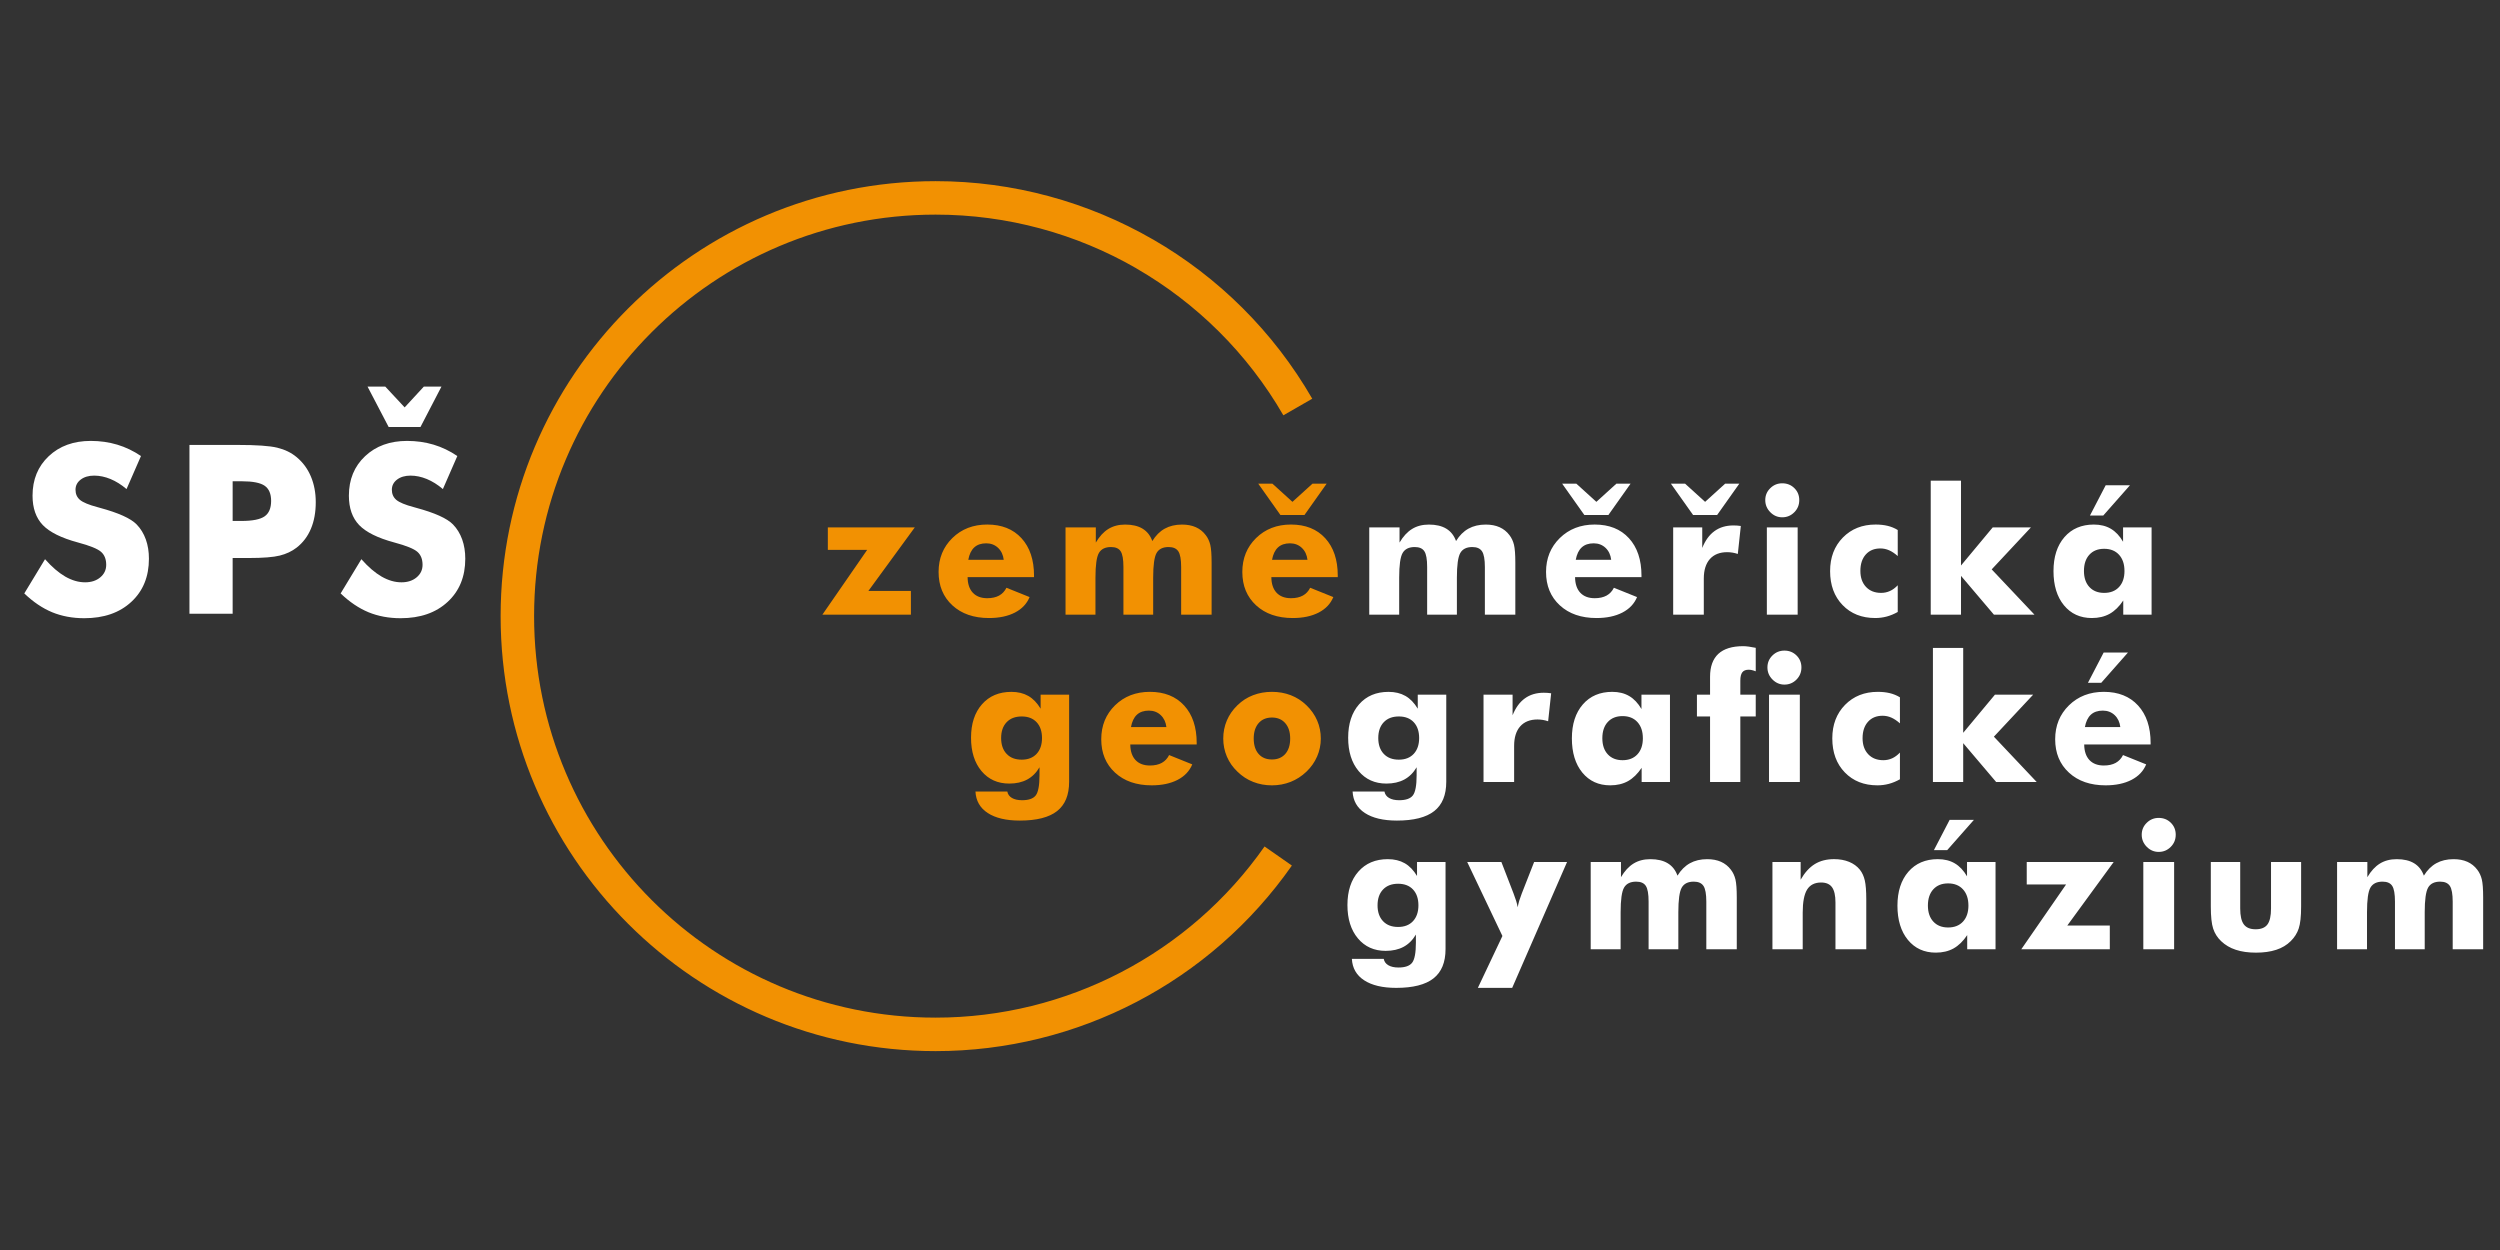 <?xml version="1.0" encoding="UTF-8" standalone="no"?>
<!-- Created with Inkscape (http://www.inkscape.org/) -->

<svg
   version="1.1"
   id="svg9"
   xml:space="preserve"
   width="400"
   height="200"
   viewBox="0 0 400 200"
   sodipodi:docname="logo.svg"
   inkscape:version="1.1 (c68e22c387, 2021-05-23)"
   xmlns:inkscape="http://www.inkscape.org/namespaces/inkscape"
   xmlns:sodipodi="http://sodipodi.sourceforge.net/DTD/sodipodi-0.dtd"
   xmlns="http://www.w3.org/2000/svg"
   xmlns:svg="http://www.w3.org/2000/svg"><rect x="0" y="0" width="400" height="200" fill="#333333" stroke="none"/><defs
     id="defs13" /><sodipodi:namedview
     id="namedview11"
     pagecolor="#ffffff"
     bordercolor="#666666"
     borderopacity="1.0"
     inkscape:pageshadow="2"
     inkscape:pageopacity="0.0"
     inkscape:pagecheckerboard="0"
     showgrid="false"
     inkscape:zoom="1.4414736"
     inkscape:cx="159.90581"
     inkscape:cy="82.20754"
     inkscape:window-width="1920"
     inkscape:window-height="1017"
     inkscape:window-x="-8"
     inkscape:window-y="-8"
     inkscape:window-maximized="1"
     inkscape:current-layer="g17"
     width="75px" /><g
     id="g15"
     inkscape:groupmode="layer"
     inkscape:label="logo 2021 - FINAL_bar (1)"
     transform="matrix(1.333,0,0,-1.333,0,793.701)"><g
       id="g17"><path
         d="m 155.063,491.53 c -4.891,-6.985 -11.324,-12.553 -18.657,-16.37 -7.342,-3.822 -15.591,-5.9 -24.106,-5.9 -14.417,0 -27.47,5.844 -36.918,15.292 -9.448,9.448 -15.292,22.501 -15.292,36.918 0,14.417 5.844,27.47 15.292,36.918 9.448,9.448 22.501,15.292 36.918,15.292 9.315,0 18.285,-2.49 26.097,-7 h 0.007 c 7.8,-4.503 14.439,-11.03 19.105,-19.113 l -3.467,-1.993 c -4.301,7.45 -10.433,13.474 -17.646,17.638 l 0.003,0.004 c -7.198,4.154 -15.481,6.448 -24.099,6.448 -13.309,0 -25.357,-5.394 -34.078,-14.115 -8.721,-8.721 -14.115,-20.77 -14.115,-34.078 0,-13.309 5.394,-25.357 14.115,-34.078 8.721,-8.721 20.77,-14.115 34.078,-14.115 7.864,0 15.479,1.918 22.255,5.445 6.785,3.532 12.726,8.669 17.23,15.1 l 3.279,-2.291 z"
         style="fill:#f29102;fill-opacity:1;fill-rule:nonzero;stroke:none;stroke-width:1.181"
         id="path19" /><path
         d="m 5.405,528.305 c 0.822,-0.93 1.629,-1.624 2.427,-2.087 0.798,-0.458 1.591,-0.689 2.385,-0.689 0.737,0 1.346,0.198 1.818,0.595 0.477,0.397 0.713,0.897 0.713,1.506 0,0.671 -0.203,1.19 -0.614,1.554 -0.411,0.364 -1.336,0.742 -2.782,1.129 -1.984,0.534 -3.391,1.233 -4.213,2.087 -0.822,0.859 -1.233,2.035 -1.233,3.528 0,1.941 0.647,3.519 1.945,4.741 1.294,1.223 2.98,1.833 5.044,1.833 1.119,0 2.177,-0.151 3.179,-0.449 1.001,-0.302 1.95,-0.756 2.848,-1.365 l -1.733,-3.967 c -0.628,0.533 -1.27,0.935 -1.932,1.209 -0.656,0.269 -1.308,0.406 -1.955,0.406 -0.661,0 -1.2,-0.161 -1.615,-0.477 -0.415,-0.316 -0.623,-0.727 -0.623,-1.223 0,-0.505 0.179,-0.912 0.543,-1.219 0.364,-0.302 1.067,-0.595 2.106,-0.869 l 0.25,-0.071 c 2.253,-0.609 3.736,-1.275 4.444,-2.007 0.482,-0.496 0.845,-1.096 1.096,-1.79 0.25,-0.699 0.373,-1.469 0.373,-2.319 0,-2.149 -0.704,-3.877 -2.116,-5.181 -1.412,-1.308 -3.296,-1.96 -5.648,-1.96 -1.412,0 -2.697,0.241 -3.858,0.718 -1.157,0.482 -2.272,1.233 -3.339,2.257 z M 27.925,521.759 h -5.185 v 20.26 h 5.78 c 2.258,0 3.845,-0.108 4.76,-0.331 0.912,-0.222 1.686,-0.6 2.324,-1.133 0.746,-0.619 1.318,-1.393 1.71,-2.319 0.392,-0.93 0.586,-1.96 0.586,-3.093 0,-1.209 -0.194,-2.272 -0.581,-3.188 -0.387,-0.921 -0.958,-1.672 -1.714,-2.262 -0.571,-0.444 -1.247,-0.76 -2.021,-0.954 -0.774,-0.193 -2.016,-0.293 -3.721,-0.293 H 28.922 27.925 Z m 0,11.136 h 1.053 c 1.327,0 2.253,0.184 2.777,0.548 0.524,0.364 0.788,0.982 0.788,1.861 0,0.85 -0.26,1.455 -0.774,1.814 -0.515,0.359 -1.431,0.539 -2.739,0.539 H 27.925 Z m 15.451,-4.59 c 0.822,-0.93 1.629,-1.624 2.427,-2.087 0.798,-0.458 1.591,-0.689 2.385,-0.689 0.737,0 1.346,0.198 1.818,0.595 0.477,0.397 0.713,0.897 0.713,1.506 0,0.671 -0.203,1.19 -0.614,1.554 -0.411,0.364 -1.336,0.742 -2.782,1.129 -1.984,0.534 -3.391,1.233 -4.213,2.087 -0.822,0.859 -1.233,2.035 -1.233,3.528 0,1.941 0.647,3.519 1.946,4.741 1.294,1.223 2.98,1.833 5.044,1.833 1.119,0 2.177,-0.151 3.178,-0.449 1.001,-0.302 1.95,-0.756 2.848,-1.365 l -1.733,-3.967 c -0.628,0.533 -1.27,0.935 -1.932,1.209 -0.656,0.269 -1.308,0.406 -1.955,0.406 -0.661,0 -1.199,-0.161 -1.615,-0.477 -0.415,-0.316 -0.623,-0.727 -0.623,-1.223 0,-0.505 0.179,-0.912 0.543,-1.219 0.363,-0.302 1.067,-0.595 2.106,-0.869 l 0.25,-0.071 c 2.253,-0.609 3.736,-1.275 4.444,-2.007 0.482,-0.496 0.845,-1.096 1.096,-1.79 0.25,-0.699 0.373,-1.469 0.373,-2.319 0,-2.149 -0.704,-3.877 -2.116,-5.181 -1.412,-1.308 -3.296,-1.96 -5.648,-1.96 -1.412,0 -2.696,0.241 -3.858,0.718 -1.157,0.482 -2.272,1.233 -3.339,2.257 z m 0.741,20.714 h 2.13 l 2.324,-2.494 2.3,2.494 h 2.116 l -2.517,-4.846 h -3.821 z"
         style="fill:#ffffff;fill-opacity:1;fill-rule:evenodd;stroke:none;stroke-width:1.181"
         id="path21" /><path
         d="m 125.072,506.835 c 0,0.808 -0.216,1.441 -0.648,1.902 -0.432,0.46 -1.027,0.691 -1.789,0.691 -0.768,0 -1.371,-0.23 -1.81,-0.691 -0.439,-0.461 -0.659,-1.094 -0.659,-1.902 0,-0.8 0.219,-1.434 0.659,-1.899 0.439,-0.464 1.042,-0.694 1.81,-0.694 0.754,0 1.349,0.23 1.785,0.694 0.432,0.464 0.652,1.098 0.652,1.899 z m 3.255,5.207 v -10.46 c 0,-1.587 -0.482,-2.756 -1.449,-3.514 -0.964,-0.758 -2.458,-1.137 -4.477,-1.137 -1.637,0 -2.915,0.305 -3.843,0.91 -0.928,0.606 -1.417,1.466 -1.474,2.575 h 3.825 c 0.057,-0.326 0.237,-0.581 0.546,-0.765 0.308,-0.184 0.716,-0.276 1.219,-0.276 0.797,0 1.346,0.191 1.643,0.574 0.301,0.386 0.454,1.19 0.454,2.423 v 0.957 c -0.386,-0.659 -0.882,-1.151 -1.484,-1.474 -0.602,-0.322 -1.318,-0.482 -2.146,-0.482 -1.385,0 -2.494,0.5 -3.333,1.502 -0.836,0.999 -1.254,2.334 -1.254,4.002 0,1.682 0.439,3.021 1.314,4.013 0.875,0.995 2.051,1.491 3.532,1.491 0.782,0 1.456,-0.163 2.029,-0.489 0.57,-0.326 1.063,-0.836 1.477,-1.53 v 1.679 z m 11.676,-3.889 c -0.071,0.595 -0.298,1.073 -0.68,1.435 -0.386,0.361 -0.857,0.542 -1.42,0.542 -0.602,0 -1.084,-0.163 -1.441,-0.493 -0.354,-0.329 -0.592,-0.825 -0.712,-1.484 z m 3.634,-2.083 h -7.97 c 0.007,-0.808 0.216,-1.431 0.624,-1.87 0.411,-0.439 0.988,-0.659 1.736,-0.659 0.563,0 1.034,0.106 1.42,0.315 0.383,0.213 0.677,0.524 0.879,0.939 l 2.78,-1.119 c -0.333,-0.804 -0.921,-1.424 -1.764,-1.86 -0.847,-0.435 -1.881,-0.655 -3.106,-0.655 -1.828,0 -3.294,0.507 -4.396,1.52 -1.105,1.016 -1.658,2.352 -1.658,4.013 0,1.633 0.553,2.989 1.654,4.07 1.105,1.08 2.501,1.619 4.187,1.619 1.736,0 3.106,-0.546 4.109,-1.64 1.002,-1.094 1.505,-2.593 1.505,-4.495 z m 11.223,0.709 c 0,0.779 -0.198,1.396 -0.591,1.845 -0.393,0.45 -0.928,0.676 -1.597,0.676 -0.677,0 -1.212,-0.227 -1.605,-0.676 -0.39,-0.45 -0.584,-1.066 -0.584,-1.845 0,-0.783 0.195,-1.399 0.581,-1.845 0.386,-0.446 0.924,-0.669 1.608,-0.669 0.676,0 1.211,0.223 1.604,0.669 0.39,0.446 0.584,1.063 0.584,1.845 z m 3.677,0 c 0,-0.755 -0.149,-1.474 -0.443,-2.15 -0.294,-0.68 -0.719,-1.289 -1.283,-1.828 -0.567,-0.539 -1.201,-0.949 -1.902,-1.226 -0.705,-0.276 -1.448,-0.415 -2.238,-0.415 -0.804,0 -1.555,0.138 -2.256,0.415 -0.705,0.276 -1.332,0.687 -1.884,1.226 -0.556,0.528 -0.978,1.13 -1.268,1.81 -0.29,0.683 -0.436,1.406 -0.436,2.168 0,0.765 0.145,1.488 0.432,2.168 0.287,0.676 0.709,1.286 1.272,1.828 0.545,0.531 1.169,0.935 1.873,1.204 0.701,0.269 1.456,0.404 2.267,0.404 0.811,0 1.565,-0.135 2.263,-0.404 0.698,-0.269 1.325,-0.673 1.877,-1.204 0.57,-0.549 0.999,-1.162 1.29,-1.838 0.291,-0.676 0.436,-1.399 0.436,-2.157"
         style="fill:#f29102;fill-opacity:1;fill-rule:evenodd;stroke:none;stroke-width:1.181"
         id="path23" /><path
         d="m 170.34,506.835 c 0,0.808 -0.216,1.441 -0.648,1.902 -0.432,0.46 -1.027,0.691 -1.789,0.691 -0.768,0 -1.371,-0.23 -1.81,-0.691 -0.439,-0.461 -0.659,-1.094 -0.659,-1.902 0,-0.8 0.22,-1.434 0.659,-1.899 0.439,-0.464 1.041,-0.694 1.81,-0.694 0.754,0 1.349,0.23 1.785,0.694 0.432,0.464 0.652,1.098 0.652,1.899 z m 3.255,5.207 v -10.46 c 0,-1.587 -0.482,-2.756 -1.449,-3.514 -0.964,-0.758 -2.458,-1.137 -4.477,-1.137 -1.637,0 -2.915,0.305 -3.843,0.91 -0.928,0.606 -1.417,1.466 -1.474,2.575 h 3.825 c 0.057,-0.326 0.237,-0.581 0.545,-0.765 0.308,-0.184 0.716,-0.276 1.219,-0.276 0.797,0 1.346,0.191 1.643,0.574 0.301,0.386 0.454,1.19 0.454,2.423 v 0.957 c -0.386,-0.659 -0.882,-1.151 -1.484,-1.474 -0.602,-0.322 -1.318,-0.482 -2.146,-0.482 -1.385,0 -2.494,0.5 -3.333,1.502 -0.836,0.999 -1.254,2.334 -1.254,4.002 0,1.682 0.439,3.021 1.314,4.013 0.875,0.995 2.051,1.491 3.532,1.491 0.783,0 1.456,-0.163 2.03,-0.489 0.57,-0.326 1.063,-0.836 1.477,-1.53 v 1.679 z m 4.472,-10.478 v 10.478 h 3.489 v -2.469 c 0.362,0.903 0.85,1.576 1.474,2.026 0.623,0.45 1.378,0.676 2.263,0.676 0.145,0 0.294,-0.004 0.442,-0.014 0.149,-0.011 0.298,-0.029 0.45,-0.05 l -0.362,-3.358 c -0.219,0.074 -0.439,0.128 -0.652,0.163 -0.216,0.032 -0.422,0.05 -0.624,0.05 -0.896,0 -1.587,-0.277 -2.076,-0.825 -0.485,-0.549 -0.73,-1.328 -0.73,-2.338 v -4.339 z m 19.125,5.25 c 0,0.818 -0.216,1.463 -0.652,1.941 -0.436,0.478 -1.031,0.716 -1.785,0.716 -0.754,0 -1.346,-0.237 -1.778,-0.712 -0.432,-0.471 -0.648,-1.123 -0.648,-1.944 0,-0.815 0.216,-1.46 0.652,-1.931 0.436,-0.471 1.027,-0.705 1.775,-0.705 0.754,0 1.349,0.234 1.785,0.705 0.436,0.471 0.652,1.115 0.652,1.931 z m 3.255,5.228 V 501.565 h -3.4 v 1.7 c -0.485,-0.726 -1.027,-1.257 -1.633,-1.597 -0.606,-0.337 -1.318,-0.507 -2.133,-0.507 -1.399,0 -2.515,0.51 -3.354,1.53 -0.836,1.02 -1.254,2.391 -1.254,4.105 0,1.711 0.439,3.067 1.314,4.077 0.875,1.006 2.051,1.509 3.532,1.509 0.79,0 1.47,-0.17 2.04,-0.507 0.57,-0.336 1.059,-0.853 1.466,-1.555 v 1.722 z m 11.698,3.273 c 0,0.56 0.198,1.034 0.595,1.427 0.397,0.393 0.878,0.591 1.445,0.591 0.574,0 1.055,-0.195 1.448,-0.581 0.393,-0.386 0.592,-0.864 0.592,-1.438 0,-0.574 -0.198,-1.059 -0.595,-1.46 -0.397,-0.4 -0.879,-0.602 -1.445,-0.602 -0.553,0 -1.031,0.206 -1.435,0.613 -0.404,0.407 -0.605,0.889 -0.605,1.449 z m 0.191,-13.75 v 10.478 h 3.698 V 501.565 Z m -7.077,0 v 7.863 h -1.576 v 2.614 h 1.576 v 2.153 c 0,1.215 0.333,2.132 0.995,2.749 0.666,0.613 1.661,0.921 2.983,0.921 0.188,0 0.411,-0.018 0.669,-0.053 0.258,-0.035 0.539,-0.082 0.836,-0.145 v -2.819 c -0.167,0.064 -0.319,0.113 -0.461,0.145 -0.145,0.032 -0.273,0.046 -0.39,0.046 -0.347,0 -0.602,-0.103 -0.762,-0.312 -0.159,-0.209 -0.237,-0.542 -0.237,-1.006 v -1.679 h 1.849 v -2.614 h -1.849 v -7.863 z m 22.791,7.035 c -0.361,0.319 -0.705,0.549 -1.038,0.694 -0.333,0.145 -0.68,0.219 -1.049,0.219 -0.733,0 -1.318,-0.241 -1.75,-0.726 -0.432,-0.485 -0.648,-1.14 -0.648,-1.973 0,-0.801 0.227,-1.442 0.676,-1.92 0.45,-0.478 1.052,-0.715 1.814,-0.715 0.375,0 0.726,0.074 1.055,0.223 0.33,0.149 0.641,0.379 0.939,0.691 v -3.206 c -0.443,-0.248 -0.886,-0.432 -1.328,-0.549 -0.443,-0.117 -0.9,-0.177 -1.371,-0.177 -1.612,0 -2.919,0.517 -3.918,1.552 -1.002,1.034 -1.502,2.398 -1.502,4.084 0,1.64 0.51,2.982 1.53,4.024 1.024,1.041 2.331,1.562 3.932,1.562 0.531,0 1.013,-0.053 1.441,-0.156 0.429,-0.103 0.836,-0.269 1.215,-0.499 z m 3.959,-7.035 v 16.088 h 3.634 v -10.187 l 3.808,4.576 h 4.587 l -4.711,-5.041 5.136,-5.437 h -4.867 l -3.953,4.658 v -4.658 z m 22.494,6.588 c -0.071,0.595 -0.298,1.073 -0.68,1.435 -0.386,0.361 -0.857,0.542 -1.42,0.542 -0.602,0 -1.084,-0.163 -1.441,-0.493 -0.354,-0.329 -0.592,-0.825 -0.712,-1.484 z m 3.634,-2.083 h -7.97 c 0.007,-0.808 0.216,-1.431 0.623,-1.87 0.411,-0.439 0.988,-0.659 1.736,-0.659 0.563,0 1.034,0.106 1.42,0.315 0.383,0.213 0.677,0.524 0.879,0.939 l 2.781,-1.119 c -0.333,-0.804 -0.921,-1.424 -1.764,-1.86 -0.847,-0.435 -1.881,-0.655 -3.106,-0.655 -1.828,0 -3.294,0.507 -4.396,1.52 -1.105,1.016 -1.658,2.352 -1.658,4.013 0,1.633 0.553,2.989 1.654,4.07 1.105,1.08 2.501,1.619 4.187,1.619 1.736,0 3.106,-0.546 4.109,-1.64 1.002,-1.094 1.505,-2.593 1.505,-4.495 z m -2.72,11.03 -3.206,-3.634 h -1.597 l 1.888,3.634 z"
         style="fill:#ffffff;fill-opacity:1;fill-rule:evenodd;stroke:none;stroke-width:1.181"
         id="path25" /><path
         d="m 170.253,486.755 c 0,0.808 -0.216,1.441 -0.648,1.902 -0.432,0.46 -1.027,0.691 -1.789,0.691 -0.768,0 -1.371,-0.23 -1.81,-0.691 -0.439,-0.461 -0.659,-1.094 -0.659,-1.902 0,-0.8 0.22,-1.434 0.659,-1.899 0.439,-0.464 1.041,-0.694 1.81,-0.694 0.754,0 1.349,0.23 1.785,0.694 0.432,0.464 0.652,1.098 0.652,1.899 z m 3.255,5.207 v -10.46 c 0,-1.587 -0.482,-2.756 -1.449,-3.514 -0.964,-0.758 -2.458,-1.137 -4.477,-1.137 -1.637,0 -2.915,0.305 -3.843,0.91 -0.928,0.606 -1.417,1.466 -1.474,2.575 h 3.825 c 0.057,-0.326 0.237,-0.581 0.545,-0.765 0.308,-0.184 0.716,-0.276 1.219,-0.276 0.797,0 1.346,0.191 1.643,0.574 0.301,0.386 0.453,1.19 0.453,2.423 v 0.957 c -0.386,-0.659 -0.882,-1.151 -1.484,-1.474 -0.602,-0.322 -1.318,-0.482 -2.146,-0.482 -1.385,0 -2.494,0.5 -3.333,1.502 -0.836,0.999 -1.254,2.334 -1.254,4.002 0,1.682 0.439,3.022 1.314,4.013 0.875,0.995 2.051,1.491 3.532,1.491 0.783,0 1.456,-0.163 2.03,-0.489 0.57,-0.326 1.063,-0.836 1.477,-1.53 v 1.679 z m 3.88,-15.111 2.947,6.227 -4.226,8.883 h 4.102 l 1.463,-3.787 c 0.124,-0.319 0.227,-0.613 0.312,-0.886 0.082,-0.276 0.145,-0.528 0.184,-0.765 0.043,0.252 0.103,0.507 0.18,0.776 0.082,0.266 0.184,0.556 0.308,0.875 l 1.484,3.787 h 3.953 l -6.588,-15.111 z m 27.421,4.633 v 5.72 c 0,0.907 -0.114,1.534 -0.337,1.877 -0.227,0.347 -0.616,0.521 -1.172,0.521 -0.691,0 -1.172,-0.241 -1.445,-0.723 -0.269,-0.482 -0.404,-1.463 -0.404,-2.954 v -4.442 h -3.57 v 5.72 c 0,0.921 -0.11,1.552 -0.333,1.888 -0.22,0.34 -0.606,0.51 -1.158,0.51 -0.691,0 -1.176,-0.237 -1.452,-0.712 -0.277,-0.475 -0.414,-1.463 -0.414,-2.965 v -4.442 h -3.592 v 10.478 h 3.634 v -1.821 c 0.435,0.74 0.939,1.286 1.509,1.636 0.57,0.351 1.243,0.524 2.015,0.524 0.85,0 1.548,-0.163 2.09,-0.493 0.542,-0.329 0.932,-0.825 1.169,-1.484 0.407,0.666 0.903,1.162 1.491,1.488 0.588,0.326 1.282,0.489 2.076,0.489 0.63,0 1.183,-0.106 1.654,-0.315 0.475,-0.213 0.871,-0.528 1.19,-0.953 0.255,-0.33 0.436,-0.719 0.545,-1.162 0.106,-0.443 0.16,-1.162 0.16,-2.157 v -0.23 -6 z m 7.936,0 v 10.478 h 3.386 v -2.125 c 0.489,0.853 1.056,1.477 1.7,1.874 0.641,0.393 1.413,0.592 2.309,0.592 0.68,0 1.282,-0.11 1.81,-0.326 0.528,-0.22 0.96,-0.531 1.289,-0.942 0.28,-0.351 0.475,-0.783 0.592,-1.286 0.117,-0.506 0.177,-1.261 0.177,-2.263 v -6 h -3.698 v 5.614 c 0,0.839 -0.138,1.445 -0.411,1.828 -0.273,0.379 -0.708,0.57 -1.31,0.57 -0.769,0 -1.328,-0.283 -1.683,-0.85 -0.35,-0.567 -0.527,-1.488 -0.527,-2.763 v -4.399 z m 23.524,5.25 c 0,0.818 -0.216,1.463 -0.652,1.941 -0.436,0.478 -1.031,0.716 -1.785,0.716 -0.754,0 -1.346,-0.237 -1.778,-0.712 -0.432,-0.471 -0.648,-1.123 -0.648,-1.944 0,-0.815 0.216,-1.46 0.652,-1.93 0.436,-0.471 1.027,-0.705 1.775,-0.705 0.754,0 1.349,0.234 1.785,0.705 0.436,0.471 0.652,1.116 0.652,1.93 z m 3.255,5.228 V 481.484 h -3.4 v 1.7 c -0.485,-0.726 -1.027,-1.257 -1.633,-1.597 -0.606,-0.337 -1.318,-0.507 -2.133,-0.507 -1.399,0 -2.515,0.51 -3.354,1.53 -0.836,1.02 -1.254,2.391 -1.254,4.105 0,1.711 0.439,3.067 1.314,4.077 0.875,1.006 2.051,1.509 3.532,1.509 0.79,0 1.47,-0.17 2.04,-0.507 0.57,-0.336 1.059,-0.853 1.466,-1.555 v 1.722 z m -2.593,5.058 -3.206,-3.634 h -1.597 l 1.888,3.634 z m 16.309,-15.536 h -10.626 l 5.377,7.778 h -4.722 v 2.699 h 10.438 l -5.572,-7.63 h 5.104 z m 3.831,13.75 c 0,0.56 0.198,1.034 0.599,1.427 0.397,0.393 0.875,0.591 1.438,0.591 0.581,0 1.066,-0.195 1.456,-0.581 0.393,-0.386 0.588,-0.864 0.588,-1.438 0,-0.574 -0.198,-1.059 -0.599,-1.46 -0.397,-0.4 -0.878,-0.602 -1.445,-0.602 -0.556,0 -1.034,0.206 -1.435,0.613 -0.4,0.407 -0.602,0.889 -0.602,1.449 z m 0.191,-13.75 v 10.478 h 3.698 V 481.484 Z m 18.941,10.478 v -5.349 c 0,-1.183 -0.096,-2.062 -0.287,-2.632 -0.188,-0.57 -0.51,-1.077 -0.96,-1.52 -0.464,-0.464 -1.041,-0.811 -1.732,-1.038 -0.694,-0.23 -1.505,-0.344 -2.44,-0.344 -0.928,0 -1.736,0.114 -2.423,0.344 -0.691,0.227 -1.275,0.574 -1.761,1.038 -0.45,0.429 -0.769,0.931 -0.956,1.509 -0.188,0.577 -0.28,1.459 -0.28,2.642 v 5.349 h 3.528 v -5.59 c 0,-0.875 0.145,-1.509 0.436,-1.902 0.29,-0.39 0.761,-0.584 1.413,-0.584 0.659,0 1.13,0.191 1.417,0.574 0.287,0.386 0.432,1.024 0.432,1.913 v 5.59 z m 18.194,-10.478 v 5.72 c 0,0.907 -0.114,1.534 -0.337,1.877 -0.227,0.347 -0.616,0.521 -1.172,0.521 -0.691,0 -1.172,-0.241 -1.445,-0.723 -0.269,-0.482 -0.404,-1.463 -0.404,-2.954 v -4.442 h -3.57 v 5.72 c 0,0.921 -0.11,1.552 -0.333,1.888 -0.22,0.34 -0.606,0.51 -1.158,0.51 -0.691,0 -1.176,-0.237 -1.452,-0.712 -0.277,-0.475 -0.414,-1.463 -0.414,-2.965 v -4.442 h -3.592 v 10.478 h 3.634 v -1.821 c 0.435,0.74 0.939,1.286 1.509,1.636 0.57,0.351 1.243,0.524 2.015,0.524 0.85,0 1.548,-0.163 2.09,-0.493 0.542,-0.329 0.932,-0.825 1.169,-1.484 0.407,0.666 0.903,1.162 1.491,1.488 0.588,0.326 1.282,0.489 2.076,0.489 0.63,0 1.183,-0.106 1.654,-0.315 0.475,-0.213 0.871,-0.528 1.19,-0.953 0.255,-0.33 0.436,-0.719 0.545,-1.162 0.106,-0.443 0.16,-1.162 0.16,-2.157 v -0.23 -6 z"
         style="fill:#ffffff;fill-opacity:1;fill-rule:evenodd;stroke:none;stroke-width:1.181"
         id="path27" /><path
         d="M 109.336,521.646 H 98.71 l 5.377,7.778 h -4.722 v 2.699 h 10.438 l -5.572,-7.63 h 5.104 z m 11.141,6.588 c -0.071,0.595 -0.298,1.073 -0.68,1.434 -0.386,0.362 -0.857,0.542 -1.42,0.542 -0.602,0 -1.084,-0.163 -1.441,-0.493 -0.354,-0.329 -0.592,-0.825 -0.712,-1.484 z m 3.634,-2.083 h -7.97 c 0.007,-0.808 0.216,-1.431 0.624,-1.87 0.411,-0.439 0.988,-0.659 1.736,-0.659 0.563,0 1.034,0.106 1.42,0.315 0.383,0.213 0.677,0.524 0.879,0.939 l 2.781,-1.119 c -0.333,-0.804 -0.921,-1.424 -1.764,-1.86 -0.847,-0.435 -1.881,-0.655 -3.106,-0.655 -1.828,0 -3.294,0.507 -4.396,1.52 -1.105,1.016 -1.658,2.352 -1.658,4.013 0,1.633 0.553,2.989 1.654,4.07 1.105,1.08 2.501,1.619 4.187,1.619 1.736,0 3.106,-0.545 4.109,-1.64 1.002,-1.094 1.505,-2.593 1.505,-4.495 z m 17.662,-4.505 v 5.72 c 0,0.907 -0.114,1.534 -0.337,1.877 -0.227,0.347 -0.616,0.521 -1.172,0.521 -0.691,0 -1.172,-0.241 -1.445,-0.723 -0.269,-0.482 -0.404,-1.463 -0.404,-2.954 v -4.442 h -3.57 v 5.72 c 0,0.921 -0.11,1.552 -0.333,1.888 -0.22,0.34 -0.606,0.51 -1.158,0.51 -0.691,0 -1.176,-0.237 -1.452,-0.712 -0.277,-0.475 -0.414,-1.463 -0.414,-2.965 v -4.442 h -3.592 v 10.477 h 3.634 v -1.821 c 0.435,0.74 0.939,1.286 1.509,1.636 0.57,0.351 1.243,0.524 2.015,0.524 0.85,0 1.548,-0.163 2.09,-0.493 0.542,-0.329 0.932,-0.825 1.169,-1.484 0.407,0.666 0.903,1.162 1.491,1.488 0.588,0.326 1.282,0.489 2.076,0.489 0.63,0 1.183,-0.106 1.654,-0.315 0.475,-0.213 0.871,-0.528 1.19,-0.953 0.255,-0.33 0.436,-0.719 0.545,-1.162 0.106,-0.443 0.16,-1.162 0.16,-2.157 v -0.23 -6 z m 15.162,6.588 c -0.071,0.595 -0.298,1.073 -0.68,1.434 -0.386,0.362 -0.857,0.542 -1.42,0.542 -0.602,0 -1.084,-0.163 -1.441,-0.493 -0.354,-0.329 -0.592,-0.825 -0.712,-1.484 z m 3.634,-2.083 h -7.97 c 0.007,-0.808 0.216,-1.431 0.624,-1.87 0.411,-0.439 0.988,-0.659 1.736,-0.659 0.563,0 1.034,0.106 1.42,0.315 0.383,0.213 0.677,0.524 0.879,0.939 l 2.78,-1.119 c -0.333,-0.804 -0.921,-1.424 -1.764,-1.86 -0.847,-0.435 -1.881,-0.655 -3.106,-0.655 -1.828,0 -3.294,0.507 -4.396,1.52 -1.105,1.016 -1.658,2.352 -1.658,4.013 0,1.633 0.553,2.989 1.654,4.07 1.105,1.08 2.501,1.619 4.187,1.619 1.736,0 3.106,-0.545 4.109,-1.64 1.002,-1.094 1.505,-2.593 1.505,-4.495 z"
         style="fill:#f29102;fill-opacity:1;fill-rule:evenodd;stroke:none;stroke-width:1.181"
         id="path29" /><path
         d="m 178.229,521.646 v 5.72 c 0,0.907 -0.114,1.534 -0.337,1.877 -0.227,0.347 -0.616,0.521 -1.172,0.521 -0.691,0 -1.172,-0.241 -1.445,-0.723 -0.269,-0.482 -0.404,-1.463 -0.404,-2.954 v -4.442 h -3.57 v 5.72 c 0,0.921 -0.11,1.552 -0.333,1.888 -0.22,0.34 -0.606,0.51 -1.158,0.51 -0.691,0 -1.176,-0.237 -1.452,-0.712 -0.277,-0.475 -0.414,-1.463 -0.414,-2.965 v -4.442 h -3.592 v 10.477 h 3.634 v -1.821 c 0.435,0.74 0.939,1.286 1.509,1.636 0.57,0.351 1.243,0.524 2.015,0.524 0.85,0 1.548,-0.163 2.09,-0.493 0.542,-0.329 0.932,-0.825 1.169,-1.484 0.407,0.666 0.903,1.162 1.491,1.488 0.588,0.326 1.282,0.489 2.076,0.489 0.63,0 1.183,-0.106 1.654,-0.315 0.475,-0.213 0.871,-0.528 1.19,-0.953 0.255,-0.33 0.436,-0.719 0.545,-1.162 0.106,-0.443 0.16,-1.162 0.16,-2.157 v -0.23 -6 z m 15.162,6.588 c -0.071,0.595 -0.298,1.073 -0.68,1.434 -0.386,0.362 -0.857,0.542 -1.42,0.542 -0.602,0 -1.084,-0.163 -1.441,-0.493 -0.354,-0.329 -0.592,-0.825 -0.712,-1.484 z m 3.634,-2.083 h -7.97 c 0.007,-0.808 0.216,-1.431 0.624,-1.87 0.411,-0.439 0.988,-0.659 1.736,-0.659 0.563,0 1.034,0.106 1.42,0.315 0.383,0.213 0.677,0.524 0.879,0.939 l 2.78,-1.119 c -0.333,-0.804 -0.921,-1.424 -1.764,-1.86 -0.847,-0.435 -1.881,-0.655 -3.106,-0.655 -1.828,0 -3.294,0.507 -4.396,1.52 -1.105,1.016 -1.658,2.352 -1.658,4.013 0,1.633 0.553,2.989 1.654,4.07 1.105,1.08 2.501,1.619 4.187,1.619 1.736,0 3.106,-0.545 4.109,-1.64 1.002,-1.094 1.505,-2.593 1.505,-4.495 z m 3.806,-4.505 v 10.477 h 3.489 v -2.469 c 0.361,0.903 0.85,1.576 1.474,2.026 0.623,0.45 1.378,0.676 2.263,0.676 0.145,0 0.294,-0.004 0.443,-0.014 0.149,-0.011 0.298,-0.029 0.45,-0.05 l -0.361,-3.358 c -0.22,0.074 -0.439,0.128 -0.652,0.163 -0.216,0.032 -0.422,0.05 -0.624,0.05 -0.896,0 -1.587,-0.276 -2.076,-0.825 -0.485,-0.549 -0.73,-1.328 -0.73,-2.338 v -4.339 z m 11.053,13.75 c 0,0.56 0.198,1.034 0.599,1.427 0.397,0.393 0.875,0.591 1.438,0.591 0.581,0 1.066,-0.195 1.456,-0.581 0.393,-0.386 0.588,-0.864 0.588,-1.438 0,-0.574 -0.198,-1.059 -0.599,-1.46 -0.397,-0.4 -0.878,-0.602 -1.445,-0.602 -0.556,0 -1.034,0.205 -1.434,0.613 -0.4,0.407 -0.602,0.889 -0.602,1.449 z m 0.191,-13.75 v 10.477 h 3.698 v -10.477 z m 15.711,7.035 c -0.361,0.319 -0.705,0.549 -1.038,0.694 -0.333,0.145 -0.68,0.22 -1.049,0.22 -0.733,0 -1.318,-0.241 -1.75,-0.726 -0.432,-0.485 -0.648,-1.14 -0.648,-1.973 0,-0.801 0.227,-1.442 0.676,-1.92 0.45,-0.478 1.052,-0.715 1.814,-0.715 0.375,0 0.726,0.074 1.055,0.223 0.33,0.149 0.641,0.379 0.939,0.691 v -3.206 c -0.443,-0.248 -0.886,-0.432 -1.328,-0.549 -0.443,-0.117 -0.9,-0.177 -1.371,-0.177 -1.612,0 -2.919,0.517 -3.918,1.552 -1.002,1.034 -1.502,2.398 -1.502,4.084 0,1.64 0.51,2.982 1.53,4.024 1.024,1.042 2.331,1.562 3.932,1.562 0.531,0 1.013,-0.053 1.441,-0.156 0.429,-0.103 0.836,-0.269 1.215,-0.499 z m 3.959,-7.035 v 16.088 h 3.634 v -10.187 l 3.808,4.576 h 4.587 l -4.711,-5.041 5.136,-5.437 h -4.867 l -3.953,4.658 v -4.658 z m 23.255,5.249 c 0,0.818 -0.216,1.463 -0.652,1.941 -0.436,0.478 -1.031,0.716 -1.785,0.716 -0.754,0 -1.346,-0.237 -1.778,-0.712 -0.432,-0.471 -0.648,-1.123 -0.648,-1.945 0,-0.815 0.216,-1.46 0.652,-1.93 0.436,-0.471 1.027,-0.705 1.775,-0.705 0.754,0 1.349,0.234 1.785,0.705 0.436,0.471 0.652,1.115 0.652,1.93 z m 3.255,5.228 v -10.477 h -3.4 v 1.7 c -0.485,-0.726 -1.027,-1.257 -1.633,-1.597 -0.606,-0.337 -1.318,-0.507 -2.133,-0.507 -1.399,0 -2.515,0.51 -3.354,1.53 -0.836,1.02 -1.254,2.391 -1.254,4.105 0,1.711 0.439,3.067 1.314,4.077 0.875,1.006 2.051,1.509 3.532,1.509 0.79,0 1.47,-0.17 2.04,-0.507 0.57,-0.336 1.059,-0.854 1.466,-1.555 v 1.722 z m -2.593,5.058 -3.206,-3.634 h -1.597 l 1.888,3.634 z"
         style="fill:#ffffff;fill-opacity:1;fill-rule:evenodd;stroke:none;stroke-width:1.181"
         id="path31" /><path
         d="m 151.023,537.374 h 1.7 l 2.409,-2.186 2.408,2.186 h 1.7 l -2.668,-3.768 h -2.881 z"
         style="fill:#f29102;fill-opacity:1;fill-rule:evenodd;stroke:none;stroke-width:1.181"
         id="path33" /><path
         d="m 187.503,537.374 h 1.7 l 2.409,-2.186 2.408,2.186 H 195.72 l -2.668,-3.768 h -2.881 z"
         style="fill:#ffffff;fill-opacity:1;fill-rule:evenodd;stroke:none;stroke-width:1.181"
         id="path35" /><path
         d="m 200.555,537.374 h 1.7 l 2.409,-2.186 2.408,2.186 h 1.7 l -2.668,-3.768 h -2.881 z"
         style="fill:#ffffff;fill-opacity:1;fill-rule:evenodd;stroke:none;stroke-width:1.181"
         id="path37" /></g></g></svg>

